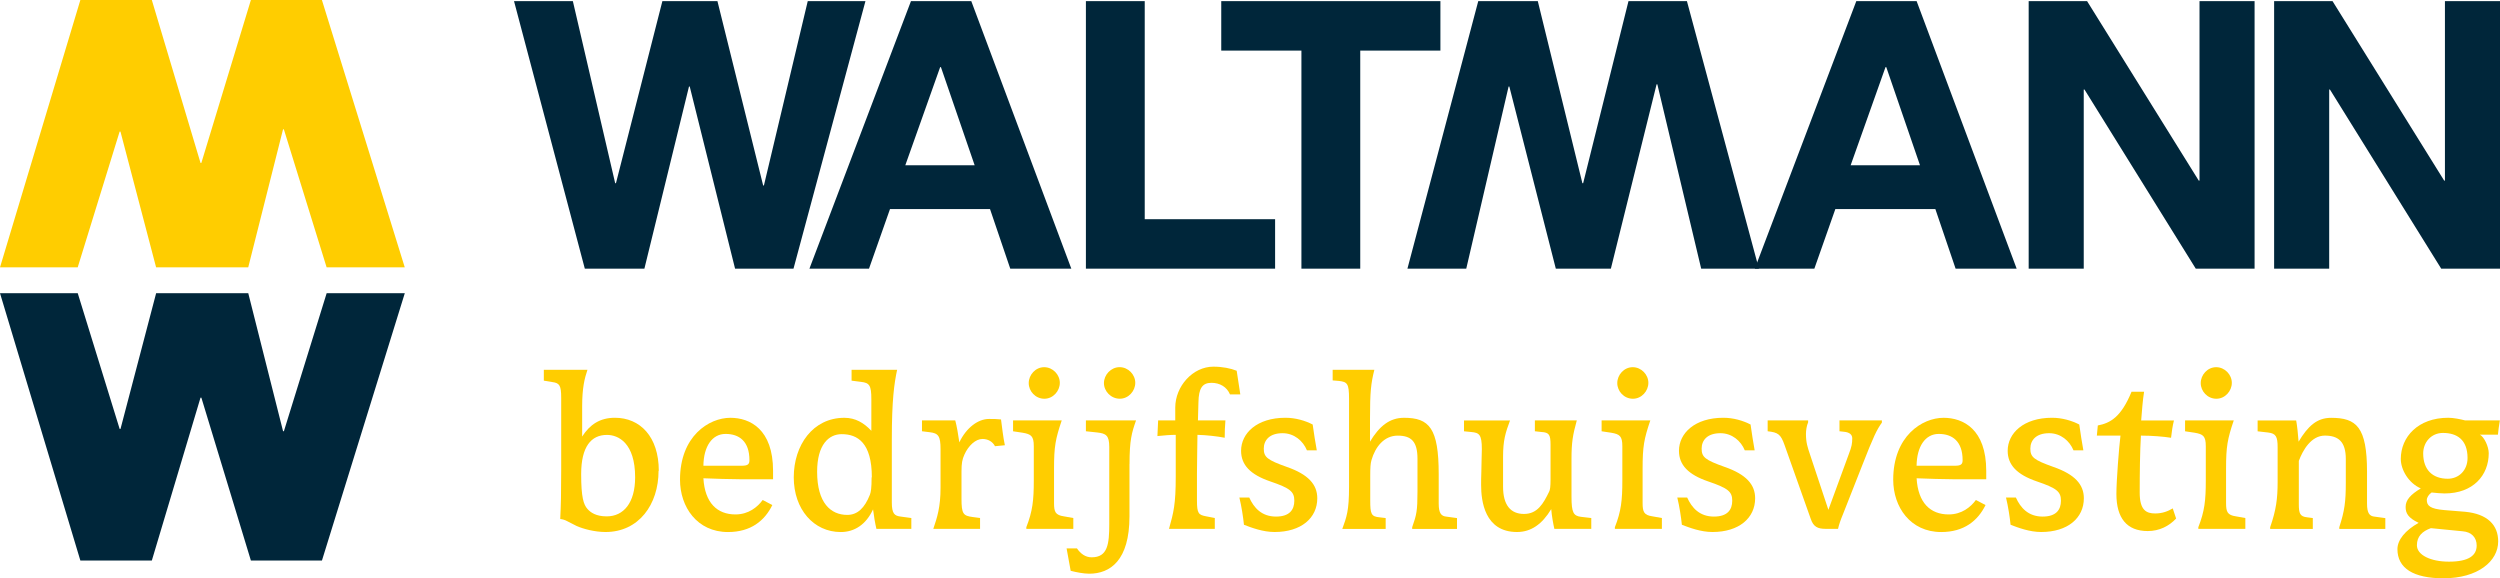 <?xml version="1.0" encoding="UTF-8"?><svg id="Layer_1" xmlns="http://www.w3.org/2000/svg" viewBox="0 0 863.52 199.74"><defs><style>.cls-1{fill:#00263a;}.cls-2{fill:#ffcd00;}</style></defs><path class="cls-2" d="M139.81,92.35h-26.99l-14.77-47.67h-.29l-12.02,47.67h-31.82l-12.31-46.89h-.29l-14.48,46.89H0L27.76,0h24.68l16.82,56.27h.29L86.66,0h24.53l28.62,92.35Z"/><path class="cls-1" d="M111.19,193.62h-24.53l-17.11-56.27h-.29l-16.82,56.27H27.76L0,101.27H26.85l14.48,46.89h.29l12.31-46.89h31.82l12.02,47.67h.29l14.77-47.67h26.99l-28.62,92.35Z"/><g><path class="cls-1" d="M274.09,92.79h-20.19l-15.66-62.89h-.26l-15.4,62.89h-20.58L177.55,.4h20.32l14.62,62.89h.26L228.79,.4h19.02l15.79,63.67h.26L279,.4h19.93l-24.85,92.4Z"/><path class="cls-1" d="M607.53,92.79h-19.93l-15.14-63.67h-.26l-15.79,63.67h-19.02l-16.05-62.89h-.26l-14.62,62.89h-20.32L510.6,.4h20.57l15.4,62.89h.26L562.49,.4h20.19l24.85,92.4Z"/><path class="cls-1" d="M314.65,.4h20.84l34.55,92.4h-21.09l-6.99-20.58h-34.55l-7.25,20.58h-20.58L314.65,.4Zm-1.94,56.68h23.94l-11.65-33.9h-.26l-12.04,33.9Z"/><path class="cls-1" d="M375.08,.4h20.32V75.71h45.03v17.08h-65.35V.4Z"/><path class="cls-1" d="M449.52,17.48h-27.69V.4h75.7V17.48h-27.69V92.79h-20.32V17.48Z"/><path class="cls-1" d="M641.18,.4h20.84l34.55,92.4h-21.09l-6.99-20.58h-34.55l-7.25,20.58h-20.57L641.18,.4Zm-1.94,56.68h23.94l-11.65-33.9h-.26l-12.04,33.9Z"/><path class="cls-1" d="M700.71,.4h20.19l38.57,61.99h.26V.4h19.02V92.79h-20.32l-38.43-61.86h-.26v61.86h-19.02V.4Z"/><path class="cls-1" d="M785.49,.4h20.19l38.56,61.99h.26V.4h19.03V92.79h-20.32l-38.43-61.86h-.26v61.86h-19.02V.4Z"/></g><g><path class="cls-2" d="M227.47,162.62c0,11.65-6.83,21.14-18.31,21.14-3.75,0-7.74-1.08-9.99-2.08-1.17-.58-2.33-1.17-3.25-1.66-.75-.42-1.58-.67-2.41-.75,.25-5.41,.33-8.24,.33-17.07v-24.81c0-4.25-.58-5.08-3-5.41l-3-.5v-3.75h15.07c-1,3-1.83,6.24-1.83,12.65v10.41c2.66-4.16,6.16-6.49,11.32-6.49,8.66,0,15.15,6.49,15.15,18.32h-.08Zm-17.82-12.4c-5.49,0-8.91,4.08-8.91,13.57,0,7.99,.83,10.49,2.16,11.99,1.08,1.25,3,2.58,6.66,2.58,5.83,0,9.82-4.66,9.82-13.49,0-11.9-5.83-14.65-9.74-14.65Z"/><path class="cls-2" d="M255.36,165.53c-2.91,0-8.74-.17-12.4-.33,.5,8.49,4.74,12.49,11.07,12.49,4.5,0,7.58-2.5,9.41-4.99l3.33,1.75c-2.66,5.41-7.41,9.32-15.32,9.32-10.66,0-16.57-8.66-16.57-18.07,0-15.07,9.99-21.39,17.4-21.39,6.74,0,14.74,3.91,14.74,18.32v2.91h-11.65Zm-4.74-15.65c-4.66,0-7.58,4.33-7.66,10.99h13.24c2.08,0,2.66-.5,2.66-1.92,0-6.57-3.58-9.07-8.24-9.07Z"/><path class="cls-2" d="M302.72,182.68c-.42-1.75-.92-4.66-1.16-6.74-2.42,5.24-6.41,7.83-11.16,7.83-9.32,0-16.23-7.83-16.23-18.9s6.58-20.56,17.48-20.56c3.83,0,6.74,1.75,9.32,4.49v-10.91c0-4.83-.67-5.66-3.58-5.99l-3.25-.42v-3.75h15.73c-1,4.74-1.83,10.41-1.83,24.06v21.73c0,3.91,.92,4.66,3.08,4.91l3.66,.5v3.75h-12.07Zm-1.58-17.82c0-11.9-4.91-14.9-10.41-14.9-4.5,0-8.49,3.66-8.49,12.99,0,10.82,4.74,14.9,10.41,14.9,3.5,0,5.99-2.33,7.83-6.99,.33-.92,.58-2.16,.58-5.99h.08Z"/><path class="cls-2" d="M343.68,154.12c-.83-1.58-2.41-2.5-4.33-2.5-2.33,0-4.83,2.25-6.24,5.41-.75,1.67-1,2.91-1,5.91v9.32c0,5.24,.58,5.91,3.91,6.33l2.5,.33v3.75h-16.15c1.33-3.91,2.5-7.49,2.5-14.15v-13.4c0-4.49-.75-5.49-3.75-5.83l-2.66-.33v-3.75h11.49c.5,1.83,1.08,5.08,1.41,7.58,2.42-5.08,6.49-8.08,10.24-8.08,1.58,0,2.66,0,4.16,.17,.33,2.41,.75,6.33,1.33,8.91l-3.41,.33Z"/><path class="cls-2" d="M354.5,182.68v-.58c2.16-5.49,2.58-9.32,2.58-16.07v-11.9c0-3.5-.92-4.16-3.83-4.66l-3.33-.5v-3.75h16.81c-2.16,6.41-2.66,8.99-2.66,16.65v11.9c0,3.08,.5,4.16,3.41,4.58l3.25,.58v3.75h-16.23Zm6.24-44.95c-3.08,0-5.41-2.58-5.41-5.41s2.33-5.49,5.33-5.49,5.41,2.58,5.41,5.41-2.33,5.49-5.33,5.49Z"/><path class="cls-2" d="M390.13,160.28v18.07c0,15.23-6.66,19.81-13.9,19.81-1.91,0-4.49-.5-6.41-1l-1.41-7.74h3.58c1.25,1.83,2.91,3.08,5.08,3.08,5.58,0,6.08-4.66,6.08-11.49v-26.64c0-4-1.17-4.66-4.16-4.99l-3.91-.42v-3.75h17.32c-1.5,4.25-2.25,6.83-2.25,15.07Zm-3.33-22.56c-3.08,0-5.49-2.58-5.49-5.41s2.41-5.49,5.41-5.49,5.41,2.58,5.41,5.41-2.33,5.49-5.33,5.49Z"/><path class="cls-2" d="M424.85,136.23c-1.08-2.58-3.5-4-6.41-4-3.16,0-4.41,1.92-4.49,6.74l-.17,6.24h9.49c-.17,2-.25,4-.25,5.99-2.58-.5-6.24-.92-9.41-1,0,2-.17,9.16-.17,13.32v9.41c0,4.49,.58,4.91,3.16,5.41l3,.58v3.75h-15.82c1.58-5.66,2.33-8.41,2.33-18.07v-14.4c-1.83,0-3.83,.17-6.33,.42l.25-5.41h5.91v-4.41c0-7.41,6.08-14.15,13.15-14.15,3.16,0,5.99,.58,8.07,1.41l1.25,8.16h-3.58Z"/><path class="cls-2" d="M440.24,183.76c-4,0-7.99-1.5-10.57-2.5-.25-2.5-.83-6.33-1.58-9.41h3.41c1.58,3.5,4.25,6.58,9.24,6.58,4.66,0,6.33-2.33,6.33-5.49s-1.5-4.33-8.32-6.66c-6.83-2.33-10.07-5.66-10.07-10.57,0-6.08,5.49-11.41,15.32-11.41,3.5,0,6.83,1,9.41,2.33,.33,2.5,1,6.66,1.42,8.91h-3.41c-1.33-3.25-4.41-5.91-8.41-5.91-4.5,0-6.49,2.41-6.49,5.33s1.17,3.91,7.99,6.33c7.41,2.58,10.49,6.08,10.49,10.82,0,6.83-5.58,11.65-14.74,11.65Z"/><path class="cls-2" d="M487.78,182.68v-.58c1.5-4.25,1.83-5.66,1.83-12.24v-11.4c0-5.99-2.17-7.99-6.83-7.99s-7.74,3.83-9.07,8.49c-.33,1.17-.42,2.5-.42,5.49v8.41c0,4.66,.33,5.58,3.25,5.83l2.08,.25v3.75h-14.98c1.5-4.16,2.33-6.24,2.33-14.57v-30.39c0-5.24-.58-5.83-3.58-6.16l-2.08-.17v-3.66h14.4c-1.17,4.66-1.5,7.58-1.5,16.82v7.99c3.25-5.41,6.83-8.24,11.74-8.24,8.74,0,11.99,3.58,11.99,19.48v10.16c0,3.41,.92,4.33,2.66,4.5l3.66,.5v3.75h-15.48Z"/><path class="cls-2" d="M536.89,182.68c-.42-1.83-.92-4.66-1.08-6.83-3.16,5.24-6.99,7.91-11.82,7.91-11.24,0-12.4-10.82-12.4-16.23,0-1.17,0-2.75,.08-4.66,0-2.17,.17-6.24,.17-7.74,0-5.08-.92-5.66-3.66-5.91l-2.5-.25v-3.75h15.9c-1.58,4.25-2.41,6.83-2.41,12.57v10.32c0,6.33,2.58,9.41,7.24,9.41s6.66-3.58,8.66-7.66c.33-.58,.5-1.75,.5-4.25v-11.99c0-3.5-.5-4.25-3.16-4.41l-2.25-.25v-3.75h14.48c-1.41,5.08-1.83,7.66-1.83,13.32v13.07c0,5.41,.66,6.58,3.25,6.91l3.58,.42v3.75h-12.74Z"/><path class="cls-2" d="M557.79,182.68v-.58c2.17-5.49,2.58-9.32,2.58-16.07v-11.9c0-3.5-.91-4.16-3.83-4.66l-3.33-.5v-3.75h16.82c-2.17,6.41-2.66,8.99-2.66,16.65v11.9c0,3.08,.5,4.16,3.41,4.58l3.25,.58v3.75h-16.23Zm6.24-44.95c-3.08,0-5.41-2.58-5.41-5.41s2.33-5.49,5.33-5.49,5.41,2.58,5.41,5.41-2.33,5.49-5.33,5.49Z"/><path class="cls-2" d="M591.5,183.76c-4,0-7.99-1.5-10.57-2.5-.25-2.5-.83-6.33-1.58-9.41h3.41c1.58,3.5,4.25,6.58,9.24,6.58,4.66,0,6.33-2.33,6.33-5.49s-1.5-4.33-8.33-6.66c-6.82-2.33-10.07-5.66-10.07-10.57,0-6.08,5.49-11.41,15.32-11.41,3.5,0,6.83,1,9.41,2.33,.33,2.5,1,6.66,1.41,8.91h-3.41c-1.33-3.25-4.41-5.91-8.41-5.91-4.5,0-6.49,2.41-6.49,5.33s1.17,3.91,7.99,6.33c7.41,2.58,10.49,6.08,10.49,10.82,0,6.83-5.58,11.65-14.73,11.65Z"/><path class="cls-2" d="M643.11,161.03l-6.49,16.48c-1,2.42-1.42,3.75-1.75,5.16h-4.25c-2.83,0-4.25-.75-5.16-3.41l-9.07-25.56c-1.33-3.75-2.25-4.33-5.83-4.74v-3.75h13.98v.67c-.5,1.17-.75,2.75-.75,4,0,3,.58,4.66,1.42,7.16l6.33,19.06,7.08-19.31c1-2.58,1.16-3.66,1.16-5.41,0-1.17-.83-2.08-2.91-2.25l-1.5-.17v-3.75h14.65v.75c-1.75,2.5-2.75,4.41-6.91,15.07Z"/><path class="cls-2" d="M674.41,165.53c-2.91,0-8.74-.17-12.4-.33,.5,8.49,4.74,12.49,11.07,12.49,4.5,0,7.57-2.5,9.41-4.99l3.33,1.75c-2.66,5.41-7.41,9.32-15.32,9.32-10.66,0-16.57-8.66-16.57-18.07,0-15.07,9.99-21.39,17.4-21.39,6.74,0,14.73,3.91,14.73,18.32v2.91h-11.65Zm-4.75-15.65c-4.66,0-7.57,4.33-7.66,10.99h13.24c2.08,0,2.66-.5,2.66-1.92,0-6.57-3.58-9.07-8.24-9.07Z"/><path class="cls-2" d="M705.04,183.76c-4,0-7.99-1.5-10.57-2.5-.25-2.5-.83-6.33-1.58-9.41h3.41c1.58,3.5,4.25,6.58,9.24,6.58,4.66,0,6.33-2.33,6.33-5.49s-1.5-4.33-8.33-6.66c-6.82-2.33-10.07-5.66-10.07-10.57,0-6.08,5.49-11.41,15.32-11.41,3.5,0,6.83,1,9.41,2.33,.33,2.5,1,6.66,1.41,8.91h-3.41c-1.33-3.25-4.41-5.91-8.41-5.91-4.49,0-6.49,2.41-6.49,5.33s1.17,3.91,7.99,6.33c7.41,2.58,10.49,6.08,10.49,10.82,0,6.83-5.58,11.65-14.73,11.65Z"/><path class="cls-2" d="M741.84,183.43c-7.24,0-10.82-4.5-10.82-12.82,0-4.58,.91-16.15,1.41-20.15h-8.16l.33-3.5c4.33-.83,8.07-2.91,11.65-11.65h4.33c-.5,3.16-.75,6.83-1,9.91h11.32c-.5,2-.75,3.83-1,5.99-2.58-.42-6.66-.75-10.41-.75-.33,5.33-.42,13.15-.42,19.73,0,6.08,2.33,7.16,5.33,7.16,2.5,0,4.41-.75,6.08-1.75l1.17,3.5c-2.42,2.58-5.74,4.33-9.82,4.33Z"/><path class="cls-2" d="M759.32,182.68v-.58c2.17-5.49,2.58-9.32,2.58-16.07v-11.9c0-3.5-.91-4.16-3.83-4.66l-3.33-.5v-3.75h16.82c-2.17,6.41-2.66,8.99-2.66,16.65v11.9c0,3.08,.5,4.16,3.41,4.58l3.25,.58v3.75h-16.23Zm6.24-44.95c-3.08,0-5.41-2.58-5.41-5.41s2.33-5.49,5.33-5.49,5.41,2.58,5.41,5.41-2.33,5.49-5.33,5.49Z"/><path class="cls-2" d="M808.01,182.68v-.58c1.83-5.66,2.25-8.74,2.25-15.4v-8.16c0-5.99-2.58-8.08-7.24-8.08s-7.57,4.91-8.99,8.74v14.99c0,3.16,.42,4.25,2.91,4.5l1.92,.25v3.75h-14.73v-.58c2.08-5.99,2.58-9.91,2.58-15.65v-11.9c0-3.75-.58-4.83-3.25-5.16l-3.66-.42v-3.75h13.32c.33,1.83,.67,4.91,.83,7.33,3.25-5.41,6.33-8.24,11.24-8.24,8.74,0,12.4,3.16,12.4,18.65v10.99c0,3.41,.91,4.33,2.66,4.5l3.66,.5v3.75h-15.9Z"/><path class="cls-2" d="M862.79,150.13h-6.24c1.5,.75,3.08,4.16,3.08,6.41,0,7.66-5.41,13.9-15.24,13.9-1.16,0-3.16-.17-4.49-.33-1,.67-1.66,1.75-1.66,2.58,0,2,1.16,3.08,6.08,3.5l7.16,.58c7.74,.75,11.41,4.58,11.41,10.24,0,6.83-6.99,12.74-18.9,12.74-10.41,0-15.9-3.5-15.9-10.07,0-3.16,2.66-6.49,7.33-9.08-3.66-1.75-4.5-3.33-4.5-5.49,0-2.41,1.67-4.25,5.24-6.41-4.25-1.83-6.91-6.49-6.91-10.16,0-7.66,5.99-14.24,16.4-14.24,1.75,0,4.25,.5,5.83,.92h11.99c-.25,1.5-.58,3.66-.67,4.91Zm-12.15,33.38l-10.99-1.08c-3,1.08-4.83,2.83-4.83,5.91,0,3.33,4.66,5.66,11.07,5.66,6.91,0,9.57-2.17,9.57-5.58,0-2.75-1.75-4.66-4.83-4.91Zm-6.82-33.97c-4.08,0-6.83,3.25-6.83,7.08,0,5.58,3.16,8.74,8.49,8.74,3.83,0,6.83-2.91,6.83-7.16,0-6.33-3.66-8.66-8.49-8.66Z"/></g></svg>